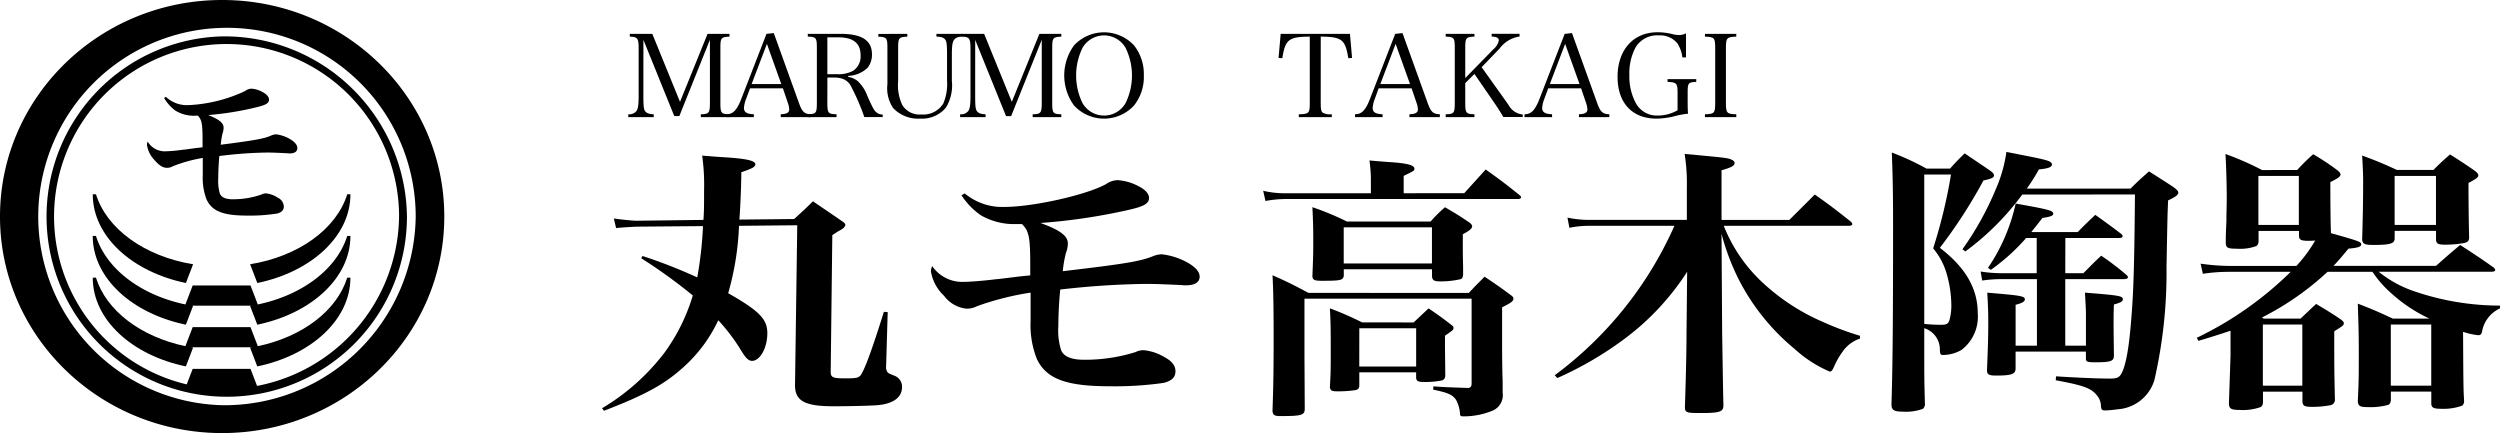 <svg xmlns="http://www.w3.org/2000/svg" width="254" height="44"><g data-name="グループ 21753"><g data-name="グループ 21752"><g data-name="グループ 2"><path data-name="パス 1" d="M71.469 22.342c.065-.888.065-1.433.065-2.979a21.4 21.4 0 00-.194-3.553q1.553.129 2.329.172c2.2.143 3.072.344 3.072.716 0 .258-.324.429-1.423.8 0 1.232-.1 3.581-.194 4.812l5.563-.057c.84-.773 1.1-1 1.908-1.8 1 .687 2.037 1.375 3.1 2.119a.518.518 0 01.194.258v.057c0 .029 0 .029-.162.258a2.777 2.777 0 01-.55.343c-.129.086-.355.229-.614.4l-.162 13.722c-.032.745.129.831 1.52.831 1.1 0 1.294-.057 1.52-.315.388-.544 1.1-2.406 2.361-6.445l.388.028-.162 5.529a.821.821 0 00.065.43c.1.229.1.229.809.516a1.176 1.176 0 01.744 1.146c0 1.031-.874 1.69-2.458 1.833-.518.057-2.943.114-4.5.114-2.943 0-3.945-.544-3.913-2.206l.226-16.185-5.918.057a28.564 28.564 0 01-1.1 6.847c3.169 1.8 3.978 2.635 3.978 4.068 0 1.49-.744 2.807-1.553 2.807-.356 0-.647-.286-1.132-1.089a18.726 18.726 0 00-2.3-3.037 14.781 14.781 0 01-3.558 4.784c-1.908 1.719-3.816 2.778-8.053 4.412l-.194-.258a22.306 22.306 0 006.339-5.644 19.073 19.073 0 002.878-5.815 53.594 53.594 0 00-5.239-3.781l.129-.229a52.171 52.171 0 015.562 2.177 38.177 38.177 0 00.583-5.213l-6.76.057c-1.165.057-1.843.115-2.069.143l-.226-.974c.55.085 1.875.229 2.3.229z"/><path data-name="パス 2" d="M98.014 19.649a5.924 5.924 0 004.01 1.375c2.976 0 8.409-1.232 10.349-2.32a2.143 2.143 0 011.2-.4 5.314 5.314 0 012.134.631c.679.344 1.035.773 1.035 1.174 0 .573-.517.859-2.005 1.2a60.069 60.069 0 01-9.023 1.346c2.037.745 2.781 1.318 2.781 2.092a2.639 2.639 0 01-.194.945 12.212 12.212 0 00-.324 1.862c6.339-.745 7.859-1 9.152-1.518a2.542 2.542 0 01.906-.2 7.011 7.011 0 012.749.917c.711.429 1.1.888 1.1 1.347 0 .572-.485.888-1.391.888a3.193 3.193 0 01-.485-.028c-1.972-.086-2.619-.115-3.687-.115a83.942 83.942 0 00-8.6.573 40.225 40.225 0 00-.194 3.724 6.618 6.618 0 00.291 2.464c.291.63 1.035.945 2.329.945a17.192 17.192 0 005.206-.773 1.9 1.9 0 01.841-.2 5.037 5.037 0 012.134.716c.744.4 1.1.859 1.1 1.432 0 .6-.388.975-1.2 1.175a34.814 34.814 0 01-5.466.344c-4.431 0-6.435-.745-7.406-2.75a9.317 9.317 0 01-.647-3.9v-2.866a29.128 29.128 0 00-5.433 1.375 2.246 2.246 0 01-1.067.258 3.26 3.26 0 01-2.3-1.318 4.368 4.368 0 01-1.326-2.464 1.394 1.394 0 01.129-.544 3.7 3.7 0 003.235 1.6c.517 0 1.778-.086 3.169-.258.356-.028.356-.028 2.425-.286l1.132-.115v-.974c0-2.951-.129-3.524-.841-4.239h-.549a6.751 6.751 0 01-3.622-.888 7.3 7.3 0 01-1.973-2.034z"/><path data-name="パス 3" d="M161.649 22.942a10.3 10.3 0 00-2.2.2l-.194-1.032a10.549 10.549 0 002.394.229h9.734v-3.263a18.929 18.929 0 00-.226-3.438c4.043.373 4.269.4 4.689.544.259.115.388.23.388.373 0 .287-.323.459-1.326.745v5.042h6.888c1.067-1.06 1.067-1.06 2.587-2.578 1.617 1.146 2.1 1.518 3.655 2.75a.458.458 0 01.162.258c0 .085-.162.172-.323.172h-12.743a15.853 15.853 0 003.784 5.615 21.535 21.535 0 006.435 4.211 29.3 29.3 0 003.622 1.346v.287a3.428 3.428 0 00-1.779 1.346 7.45 7.45 0 00-.874 1.547c-.161.344-.258.458-.42.458a12.7 12.7 0 01-3.59-2.32 22.281 22.281 0 01-5.659-7.047 23.624 23.624 0 01-1.747-4.64l.065 10.112c.065 4.01.1 6.445.129 7.305 0 .687-.356.8-2.36.8-1.423 0-1.553-.057-1.553-.63.065-1.8.162-5.385.162-7.334l.065-6.388a25.958 25.958 0 01-6.371 6.818 35.321 35.321 0 01-6.824 3.982l-.258-.287a38.081 38.081 0 0012.16-15.183z"/><path data-name="パス 4" d="M195.504 35.089c0 3.352 0 3.352.065 5.872a.668.668 0 01-.194.573 5.018 5.018 0 01-2.1.287c-.841 0-1.1-.172-1.1-.716v-.114c.129-4.011.161-9.081.161-18.248 0-2.979-.032-4.841-.129-7.247a27.32 27.32 0 013.525 1.633h2.393c.615-.687.808-.888 1.487-1.546 1.133.773 1.488 1 2.62 1.776.258.2.356.315.356.459 0 .229-.259.344-1.067.515a50.994 50.994 0 01-4.431 6.847c2.619 2 3.849 4.153 3.849 6.646a4.243 4.243 0 01-1.649 3.724 3.77 3.77 0 01-1.844.515c-.291 0-.323-.057-.356-.487a2.261 2.261 0 00-1.585-2.234zm0-2.177c.647.057 1.1.086 1.682.086s.744-.086.873-.459a5.537 5.537 0 00.194-1.69 11.887 11.887 0 00-.55-3.294 6.985 6.985 0 00-1.294-2.32 52.093 52.093 0 001.811-7.5h-2.716zm9.961-13.149a27.079 27.079 0 01-5.789 5.786l-.291-.229a30.519 30.519 0 003.4-6.13 14.217 14.217 0 001.067-3.753c.905.172 1.585.315 2.037.4 2.167.43 2.587.544 2.587.888 0 .258-.388.4-1.326.487a17.87 17.87 0 01-1.228 1.948h10.542c.776-.773 1.035-1 1.876-1.747 1.132.716 1.455.917 2.49 1.6.356.258.485.43.485.545 0 .258-.291.458-1.035.8-.065 1.49-.065 1.49-.162 6.732a48.99 48.99 0 01-1.229 11.516 4.187 4.187 0 01-3.751 2.979 11.113 11.113 0 01-1.229.115c-.356 0-.421-.086-.453-.43a1.727 1.727 0 00-.421-1.117c-.582-.716-1.358-1-4.172-1.519l.032-.4c2.135.143 4.334.229 5.53.229.647 0 .906-.115 1.131-.544.453-.86.777-2.722 1-5.759.226-2.779.292-5.643.356-12.4zm4.366 7.992h1.843c.776-.773 1-1.032 1.811-1.776a27.132 27.132 0 012.555 1.948c.129.115.162.2.162.258 0 .086-.162.172-.356.172h-6.015v6.76h2.1V31.88c0-.516-.033-.946-.1-2.148 3.622.286 3.849.344 3.849.687 0 .2-.259.344-.906.516-.033.917-.033 1-.033 1.719 0 .573 0 .946.033 3.466 0 .573-.291.688-1.908.688-.808 0-.938-.058-.938-.4v-.685h-7.144v1.718c0 .573-.42.716-2 .716-.711 0-.906-.114-.906-.544.1-2.349.13-3.495.13-4.87 0-1.2-.033-1.776-.1-3.007 3.428.286 3.816.344 3.816.687 0 .2-.258.373-.938.545v4.153h2.167v-6.76h-3.493a13.026 13.026 0 00-2.069.143l-.162-.917a14.224 14.224 0 002.3.172h3.4v-3.581h-1.067a20.286 20.286 0 01-3.59 3.237l-.291-.2a18.86 18.86 0 002.813-6.532c3.4.6 3.817.716 3.817 1.031 0 .2-.291.315-1.1.43-.549.716-.744.945-1.131 1.432h4.721c.744-.773 1-1 1.779-1.747a91.462 91.462 0 012.619 1.92c.13.114.162.2.162.258 0 .114-.129.172-.388.172h-5.433z"/><path data-name="パス 5" d="M233.399 17.27a20.686 20.686 0 011.617-1.6 23.779 23.779 0 012.426 1.6c.259.2.356.344.356.459 0 .2-.227.372-1.035.773 0 2.75.033 4.584.065 5.186 2.943.831 3.072.888 3.072 1.145 0 .229-.323.344-1.294.43-.744.888-1 1.2-1.52 1.747h10.413c1.067-.945 1.391-1.232 2.458-2.12 1.488.974 1.94 1.26 3.363 2.263.129.114.194.2.194.286 0 .114-.161.172-.42.172h-11.416a11.543 11.543 0 003.59 1.976A26.87 26.87 0 00254 31.048v.287a3.176 3.176 0 00-1.811 2.292c-.065.344-.162.43-.421.43a7.32 7.32 0 01-1.52-.344c.032 5.615.032 5.615.1 6.99a.578.578 0 01-.194.515 5.643 5.643 0 01-2.134.315c-.744 0-.971-.114-1-.487v-1.26h-4.108v.86c-.032.287-.1.4-.259.486a6.827 6.827 0 01-2.1.23c-.776 0-.97-.115-1-.6.1-2.062.1-2.607.1-5.042 0-1.977-.033-2.721-.1-4.87 1.553.6 2.006.8 3.558 1.519h3.72a15.337 15.337 0 01-3.849-2.55 10.96 10.96 0 01-1.941-2.205h-4.559a28.829 28.829 0 01-6.662 4.64l.162.115h3.751c.68-.63.874-.831 1.585-1.49 1.1.659 1.455.86 2.425 1.519.291.2.388.315.388.429 0 .229-.065.258-.971.831 0 3.753 0 3.753.065 6.876a.568.568 0 01-.42.63 9.894 9.894 0 01-1.876.172c-.776 0-.97-.086-1-.544v-1h-4.01v1c0 .315-.065.458-.258.573a5.291 5.291 0 01-2.069.286c-.906 0-1.132-.115-1.132-.688.1-3.036.162-4.7.162-4.927v-2.434a101.45 101.45 0 01-3.266 1.031l-.162-.315a35.394 35.394 0 009.54-6.7h-6.274a17.406 17.406 0 00-2.652.2l-.226-1.031a21.068 21.068 0 002.878.229h6.856a14.341 14.341 0 001.908-2.578c-.388.029-.582.029-.646.029-.776 0-.971-.086-1-.487v-.516h-4.108v1.089c-.032.258-.1.372-.259.458a4.765 4.765 0 01-1.94.258c-.906 0-1.1-.085-1.131-.544 0-.773 0-.8.064-2.263 0-.917.033-1.633.033-2.12v-.344c0-1.232-.065-3.438-.13-4.354a29.97 29.97 0 013.72 1.633zm-3.946 5.586h4.108v-4.98h-4.108zm.453 16.329h4.01v-6.216h-4.01zm13.389-14.9c-.032.459-.485.6-2.1.6-.939 0-1.132-.085-1.2-.515.064-2.12.1-3.9.1-5.958 0-.774-.032-1.375-.1-2.607a37.782 37.782 0 013.524 1.461h3.719c.712-.716.938-.917 1.682-1.575a57.01 57.01 0 012.523 1.661c.259.2.356.344.356.459 0 .2-.226.372-1 .773 0 1.891.032 4.383.065 5.529 0 .344-.13.487-.485.573a10.514 10.514 0 01-1.908.172c-.776 0-.939-.086-.971-.516v-.888h-4.2zm-.388 14.9h4.108v-6.216h-4.108zm.388-16.329h4.2v-4.98h-4.2z"/><g data-name="グループ 1"><path data-name="パス 6" d="M148.765 19.627l2.183-2.408c1.523 1.092 2.011 1.456 3.476 2.632.087.084.116.14.116.2 0 .084-.116.168-.259.168h-23.7a12.214 12.214 0 00-2.011.2l-.23-1.036a9.4 9.4 0 002.212.252h8.729V18.15a14.118 14.118 0 00-.145-1.848q1.38.126 2.069.168c1.752.112 2.5.308 2.5.672 0 .2-.057.224-1.091.728v1.764zm.459 10.137c.661-.7.891-.924 1.609-1.653 1.207.812 1.58 1.064 2.7 1.9.172.111.23.224.23.308 0 .28-.23.448-1.149.9v4c0 .587 0 .84.029 2.8.028.7.028.7.028 1.876a1.715 1.715 0 01-1.148 1.876 7.688 7.688 0 01-2.873.532c-.23 0-.316-.055-.316-.308a3.4 3.4 0 00-.4-1.372c-.373-.532-.833-.728-2.326-1.036l.028-.336c1.063.084 1.207.084 3.563.168.23-.055.316-.168.316-.476v-8.6h-16.982v5.713l.029 5.461c0 .672-.316.756-2.5.756-.575 0-.747-.112-.776-.532.087-2.408.115-4.369.115-7.225 0-3.025-.028-5.069-.115-6.553 1.637.728 2.126.98 3.649 1.792zm-3.878-7.253a14.151 14.151 0 011.466-1.456c1.092.644 1.437.841 2.5 1.568.172.14.258.252.258.364 0 .224-.258.448-.948.812v1.485c0 .056 0 .784.029 1.764v.868c-.029.28-.086.392-.258.448a8.7 8.7 0 01-2.1.224c-.575 0-.747-.112-.8-.476v-.756h-8.964v.672c-.086.448-.316.5-2.241.5-.718 0-.919-.084-.948-.449.087-2.212.087-2.324.087-3.836 0-1.289-.029-1.932-.087-3.193a27.717 27.717 0 013.5 1.456zm-1.724 10.249l1.522-1.428c1.063.728 1.379.953 2.356 1.708.143.112.172.168.172.252 0 .224 0 .224-.862.812v1.121l.028 2.632v.308a.5.5 0 01-.287.476 8.367 8.367 0 01-1.838.168c-.632 0-.8-.084-.834-.421v-.56h-5.775v1.428c-.057.252-.143.336-.459.392a12.733 12.733 0 01-1.782.112c-.546 0-.718-.084-.747-.448.087-1.372.087-1.932.087-3.584 0-2.1 0-2.828-.087-4.4a31.239 31.239 0 013.275 1.428zm-7.1-5.993h8.964v-3.672h-8.964zm1.58 10.474h5.779v-3.892h-5.775z"/></g></g><g data-name="グループ 8"><g data-name="グループ 3"><path data-name="パス 7" d="M22.57 0C10.105 0 0 9.85 0 22s10.106 22 22.57 22 22.57-9.85 22.57-22S35.036 0 22.57 0zm0 41.169A19.175 19.175 0 1142.236 22 19.423 19.423 0 0122.57 41.169z"/><path data-name="パス 8" d="M22.57 3.697a18.309 18.309 0 1018.777 18.3 18.545 18.545 0 00-18.777-18.3zm0 35.825a17.527 17.527 0 1117.976-17.521A17.753 17.753 0 0122.57 39.522z"/></g><g data-name="グループ 7"><g data-name="グループ 6"><g data-name="グループ 4"><path data-name="パス 9" d="M18.888 28.754l.731-1.906c-4.915-.8-8.771-3.579-9.868-7.109h-.328c0 4.282 4 7.886 9.465 9.015z"/><path data-name="パス 10" d="M35.605 19.739h-.325c-1.1 3.531-4.953 6.313-9.868 7.109l.732 1.906c5.461-1.129 9.461-4.732 9.461-9.015z"/><path data-name="パス 11" d="M26.191 30.932l-.74-1.928h-5.874l-.739 1.928c-4.539-.951-8.049-3.62-9.088-6.961h-.327c0 4.282 4 7.886 9.462 9.016l.731-1.907a3.592 3.592 0 01-.143-.027h6.08l-.145.028.732 1.906c5.462-1.13 9.462-4.734 9.462-9.016h-.325c-1.036 3.341-4.545 6.014-9.086 6.961z"/><path data-name="パス 12" d="M26.194 35.172l-.743-1.936h-5.874l-.742 1.936c-4.538-.953-8.047-3.621-9.085-6.961h-.327c0 4.282 4 7.886 9.461 9.015l.731-1.906c-.062-.01-.122-.024-.184-.035h6.162c-.062.01-.123.024-.185.035l.731 1.906c5.462-1.13 9.463-4.733 9.463-9.016h-.325c-1.036 3.341-4.545 6.009-9.083 6.962z"/><path data-name="パス 13" d="M23.006 37.475h-3.429l-.786 2.049h7.447l-.786-2.049z"/></g><g data-name="グループ 5"><path data-name="パス 14" d="M16.851 9.837a3.127 3.127 0 002.244.847 15.134 15.134 0 005.793-1.429 1.128 1.128 0 01.67-.247 2.769 2.769 0 011.195.388c.38.211.58.476.58.723 0 .353-.29.529-1.122.741a30.8 30.8 0 01-5.051.829c1.141.459 1.557.812 1.557 1.288a1.772 1.772 0 01-.108.582 8.229 8.229 0 00-.181 1.147c3.548-.458 4.4-.617 5.123-.935a1.313 1.313 0 01.507-.124 3.684 3.684 0 011.538.564c.4.265.616.547.616.829 0 .353-.272.547-.779.547a1.63 1.63 0 01-.271-.017c-1.1-.053-1.466-.071-2.064-.071a42.772 42.772 0 00-4.815.353 27.15 27.15 0 00-.109 2.294 4.458 4.458 0 00.163 1.518c.163.388.579.582 1.3.582a8.82 8.82 0 002.915-.477.976.976 0 01.47-.123 2.648 2.648 0 011.2.441 1.027 1.027 0 01.615.883c0 .37-.217.6-.67.723a17.728 17.728 0 01-3.06.211c-2.48 0-3.6-.459-4.145-1.694a6.27 6.27 0 01-.362-2.4v-1.765a15.109 15.109 0 00-3.041.847 1.161 1.161 0 01-.6.158c-.417 0-.8-.247-1.285-.812a2.788 2.788 0 01-.742-1.518.931.931 0 01.072-.335 2.012 2.012 0 001.81.988 16.4 16.4 0 001.774-.159c.2-.018.2-.018 1.358-.177l.634-.07v-.6c0-1.817-.072-2.17-.471-2.612h-.308a3.518 3.518 0 01-2.027-.546 4.321 4.321 0 01-1.1-1.254z"/></g></g></g></g><g data-name="グループ 9"><path data-name="パス 15" d="M65.367 9.707c0 1.074.036 1.389.179 1.587s.4.3.874.315v.292h-2.586v-.292a.926.926 0 00.814-.315c.18-.221.239-.676.239-1.587V4.923c0-.607-.048-.863-.18-1.014-.132-.129-.251-.164-.718-.187v-.28h2.286l2.813 6.907 2.8-6.907h2.226v.28c-.862.047-.922.117-.922 1.2v5.5c0 1.074.072 1.167.922 1.19v.292h-2.909v-.292c.838-.023.922-.128.922-1.19V4.041l-3.105 7.752h-.515l-3.136-7.747z"/><path data-name="パス 16" d="M75.814 10.022a3.03 3.03 0 00-.228.957c0 .42.311.607 1.006.63v.292h-2.8v-.292c.683 0 1.077-.408 1.532-1.586l2.55-6.581.742-.081 2.538 7.047c.335.957.562 1.178 1.257 1.2v.292h-3.088v-.292c.61-.023.862-.163.862-.5a2.439 2.439 0 00-.143-.665l-.5-1.47h-3.339zm2.106-5.565L76.364 8.54h3.014z"/><path data-name="パス 17" d="M84.059 10.419c0 1.074.072 1.167.934 1.19v.292h-2.921v-.292c.85-.023.922-.116.922-1.19v-5.5c0-1.085-.06-1.166-.922-1.2v-.28h3.313c2.191 0 3.208.666 3.208 2.089a2.22 2.22 0 01-.407 1.318 2.992 2.992 0 01-2.011.864v.1a2.048 2.048 0 01.958.42 3.883 3.883 0 01.993 1.528c.587 1.3.683 1.459.922 1.657a.928.928 0 00.635.221v.257h-1.867a22.462 22.462 0 00-1.3-3.022 1.56 1.56 0 00-.874-.852 2.489 2.489 0 00-.85-.14h-.73zm.994-2.881a3.094 3.094 0 001.652-.362 1.755 1.755 0 00.73-1.563c0-1.225-.743-1.82-2.275-1.82h-1.1v3.746z"/><path data-name="パス 18" d="M92.186 3.442v.28c-.874.047-.934.117-.934 1.2v3.337a4.633 4.633 0 00.431 2.427 2.048 2.048 0 001.915.945 2.4 2.4 0 002.238-1.108 5.1 5.1 0 00.383-2.345V5.622c0-1.05-.036-1.388-.168-1.575-.156-.222-.407-.315-.91-.327v-.28h2.669v.28c-.467.012-.706.105-.874.327s-.228.606-.228 1.575v2.59a4.31 4.31 0 01-.61 2.73 3.161 3.161 0 01-2.646 1.109 3.46 3.46 0 01-2.717-1.085 3.593 3.593 0 01-.574-2.4v-3.64c0-1.085-.06-1.155-.922-1.2v-.28z"/><path data-name="パス 19" d="M99.078 9.707c0 1.074.036 1.389.18 1.587s.4.3.874.315v.292h-2.584v-.292a.927.927 0 00.814-.315c.18-.221.239-.676.239-1.587V4.923c0-.607-.048-.863-.18-1.014-.132-.129-.251-.164-.718-.187v-.28h2.286l2.813 6.907 2.8-6.907h2.227v.28c-.862.047-.922.117-.922 1.2v5.5c0 1.074.072 1.167.922 1.19v.292h-2.909v-.292c.837-.023.922-.128.922-1.19V4.041L102.73 11.8h-.514L99.08 4.053z"/><path data-name="パス 20" d="M109.119 4.612a4.167 4.167 0 016.1 0 4.711 4.711 0 01.994 3.057 4.635 4.635 0 01-.994 3.045 4.143 4.143 0 01-6.1 0 5.183 5.183 0 010-6.1zm.862 5.857a2.522 2.522 0 004.381 0 6.387 6.387 0 000-5.6 2.522 2.522 0 00-4.381 0 6.387 6.387 0 000 5.6z"/></g><g data-name="グループ 10"><path data-name="パス 21" d="M134.186 10.419c0 .689.047.91.215 1.039a1.647 1.647 0 00.91.151v.292h-3.351v-.292c.514 0 .8-.058.922-.174.156-.129.191-.362.191-1.016v-6.7c-2.142.023-2.49.292-2.789 2.193l-.383-.023.215-2.45h7.038l.216 2.45-.383.023c-.312-1.9-.647-2.17-2.8-2.193z"/><path data-name="パス 22" d="M139.69 10.022a3.031 3.031 0 00-.228.957c0 .42.311.607 1.006.63v.292h-2.799v-.292c.683 0 1.077-.408 1.532-1.586l2.55-6.581.742-.081 2.538 7.047c.335.957.562 1.178 1.257 1.2v.292H143.2v-.292c.61-.023.862-.163.862-.5a2.436 2.436 0 00-.143-.665l-.5-1.47h-3.35zm2.106-5.565L140.24 8.54h3.017z"/><path data-name="パス 23" d="M148.87 10.419c0 1.074.072 1.167.934 1.19v.292h-2.921v-.292c.85-.023.922-.1.922-1.19v-5.5c0-1.085-.06-1.155-.922-1.2v-.28h2.921v.28c-.874.047-.934.117-.934 1.2v3.01l2.849-2.917a1.6 1.6 0 00.562-.9c0-.257-.2-.374-.73-.4v-.28h2.837v.28a3.065 3.065 0 00-2.023 1.213l-1.831 1.9 2.729 3.827a1.832 1.832 0 001.448.98v.257h-1.976a19.208 19.208 0 00-.862-1.366l-2.07-3.01-.934.933z"/><path data-name="パス 24" d="M156.912 10.022a3.045 3.045 0 00-.228.957c0 .42.312.607 1.006.63v.292h-2.8v-.292c.682 0 1.077-.408 1.532-1.586l2.549-6.581.742-.081 2.538 7.047c.335.957.562 1.178 1.257 1.2v.292h-3.088v-.292c.61-.023.862-.163.862-.5a2.442 2.442 0 00-.143-.665l-.5-1.47H157.3zm2.107-5.565l-1.556 4.083h3.016z"/><path data-name="パス 25" d="M172.34 8.039v.28c-.826.047-.874.105-.874 1.132v.864c0 .6.012.852.036 1.237a8.645 8.645 0 00-1.424.268 7.75 7.75 0 01-1.784.233c-2.465 0-3.95-1.6-3.95-4.247 0-2.73 1.6-4.527 4.045-4.527a6.018 6.018 0 011.581.2 3.036 3.036 0 00.61.082 1.551 1.551 0 00.718-.176v2.45h-.372a3.22 3.22 0 00-.526-1.459 2.287 2.287 0 00-1.9-.781 2.521 2.521 0 00-2.346 1.26 5.592 5.592 0 00-.61 2.765 5.712 5.712 0 00.646 2.835 2.411 2.411 0 002.214 1.284 3.983 3.983 0 002.036-.537v-1.75c0-.992-.084-1.085-1.018-1.132v-.28z"/><path data-name="パス 26" d="M173.223 11.609c.97-.023 1.041-.116 1.041-1.19v-5.5c0-1.085-.072-1.155-1.041-1.2v-.28h3.184v.28c-.982.047-1.054.117-1.054 1.2v5.5c0 1.074.083 1.167 1.054 1.19v.292h-3.184z"/></g></g></g></svg>